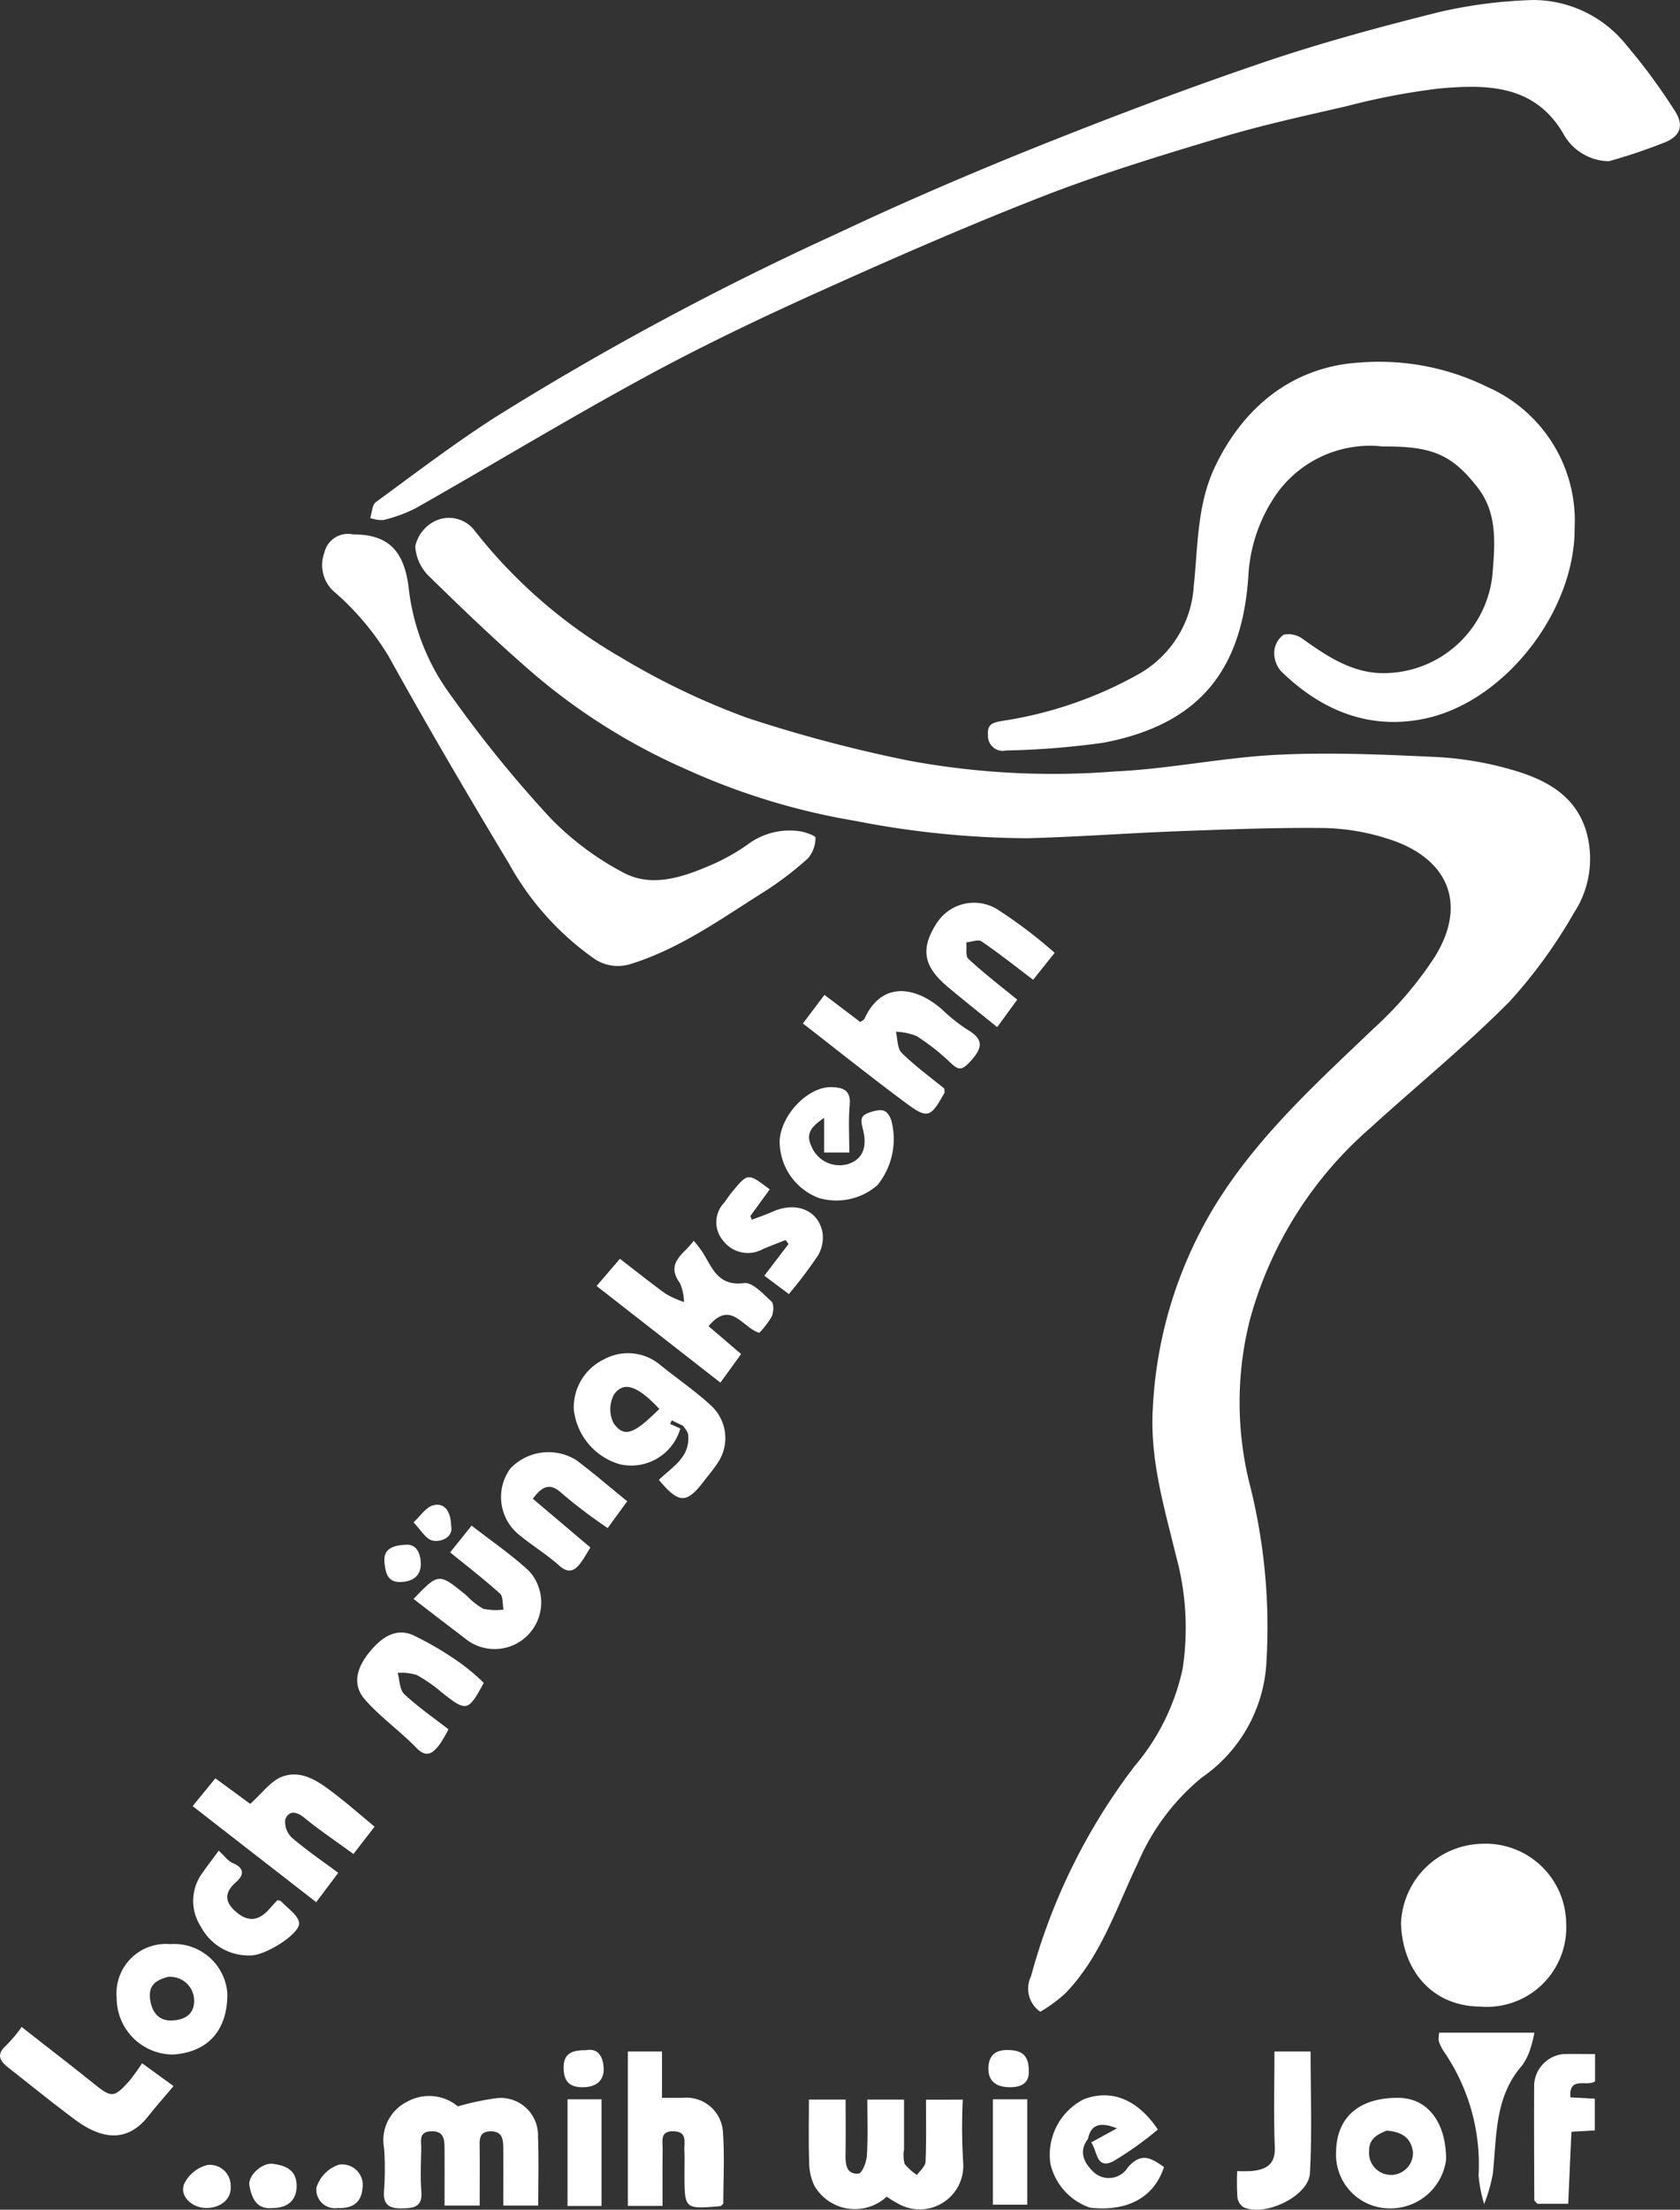 <svg xmlns="http://www.w3.org/2000/svg" width="104.107" height="136.863" viewBox="0 0 104.107 136.863"><rect x="0" y="0" width="104.107" height="136.863" fill="#333333" stroke="none"/><g id="friday-schwingers-logo" transform="translate(-45.395 -21.781)"><path id="Pfad_91" data-name="Pfad 91" d="M121.235,160.568a1.74,1.74,0,0,1-.576-2.2,37.535,37.535,0,0,1,6.421-13.016,13.794,13.794,0,0,0,2.975-6.033,16.883,16.883,0,0,0-.4-6.949c-.735-3.017-1.637-6-1.449-9.161a26.567,26.567,0,0,1,3.828-12.531c2.635-4.306,6.317-7.628,9.91-11.061a22.751,22.751,0,0,0,3.738-4.39c2.094-3.391.714-6.179-2.913-7.309a13.791,13.791,0,0,0-3.89-.666c-3.01-.035-6.019.083-9.022.194-3.141.118-6.276.354-9.41.437A56.4,56.4,0,0,1,109.724,86.8a42.049,42.049,0,0,1-10.444-3.19,38.174,38.174,0,0,1-9.2-5.707c-2.309-1.969-4.5-4.071-6.671-6.193a2.844,2.844,0,0,1-.908-1.907,2.279,2.279,0,0,1,1.262-1.581,1.991,1.991,0,0,1,2.358.534,31.487,31.487,0,0,0,9.154,7.947,45.435,45.435,0,0,0,7.753,3.71A86.5,86.5,0,0,0,113.1,83.08a48.981,48.981,0,0,0,12.774.666c3.363-.153,6.7-.867,10.062-1.033,3.266-.159,6.553-.014,9.819.139a20.494,20.494,0,0,1,4.577.756c2.073.576,4.008,1.519,4.716,3.793a6.117,6.117,0,0,1-.749,5.111A30.888,30.888,0,0,1,150.312,98c-2.739,2.76-5.777,5.229-8.654,7.85a24.13,24.13,0,0,0-7.427,11.824,20.832,20.832,0,0,0,.021,10.388,36.08,36.08,0,0,1,1,10.763,9.27,9.27,0,0,1-4.015,7.24,13.913,13.913,0,0,0-3.974,5.326c-1.331,2.767-2.275,5.777-4.494,8.051A9.324,9.324,0,0,1,121.235,160.568Z" transform="translate(-11.373 -14.185)" fill="#fff"></path><path id="Pfad_92" data-name="Pfad 92" d="M155.24,31.766a3.272,3.272,0,0,1-2.781-1.623c-1.775-3.134-4.771-3.148-7.76-2.878a42.975,42.975,0,0,0-5.742,1.1c-2.614.6-5.236,1.172-7.8,1.942-3.675,1.1-7.365,2.226-10.943,3.613-4.7,1.831-9.327,3.856-13.925,5.929-3.675,1.657-7.323,3.4-10.86,5.326-4.757,2.587-9.4,5.4-14.112,8.072a8.907,8.907,0,0,1-2.018.742,2.068,2.068,0,0,1-.818-.125c.111-.333.111-.8.34-.978,2.434-1.782,4.84-3.613,7.372-5.243A184.429,184.429,0,0,1,107.4,36.253c4.085-1.928,8.245-3.717,12.441-5.4,4.632-1.852,9.306-3.62,14.029-5.222,3.585-1.214,7.254-2.205,10.929-3.121a29.577,29.577,0,0,1,5.749-.728,7.415,7.415,0,0,1,5.811,2.836,36.278,36.278,0,0,1,2.906,3.939c.617.895.485,1.588-.5,2.018A34.007,34.007,0,0,1,155.24,31.766Z" transform="translate(-10.142 0)" fill="#fff"></path><path id="Pfad_93" data-name="Pfad 93" d="M158.163,59.348a7.117,7.117,0,0,0-6.484,2.774,9.773,9.773,0,0,0-1.865,5.243c-.388,5.86-3.058,9.209-9,10.333a50.8,50.8,0,0,1-6.012.478.92.92,0,0,1-1.123-.943c-.062-.735.333-.791.95-.9a24.827,24.827,0,0,0,8.453-2.926A6.728,6.728,0,0,0,146.43,68c.264-2.469.194-5.014,1.3-7.365,1.754-3.71,4.82-6.255,9.043-6.491a15.157,15.157,0,0,1,7.871,1.526,9.04,9.04,0,0,1,5.388,8.724c.035,5.152-4.334,10.776-9.292,11.81-3.44.721-6.421-.513-8.9-2.94a1.714,1.714,0,0,1-.423-1.193A1.416,1.416,0,0,1,152.005,71a1.5,1.5,0,0,1,1.193.277c1.546,1.11,3.155,2.157,5.111,2.108a6.79,6.79,0,0,0,6.65-6.331c.139-1.768.277-3.613-.943-5.173C162.442,59.868,161.235,59.32,158.163,59.348Z" transform="translate(-27.06 -9.912)" fill="#fff"></path><path id="Pfad_94" data-name="Pfad 94" d="M76.088,69.493c2.129,0,3.2.929,3.467,3.467a13.8,13.8,0,0,0,2.663,6.595A75.307,75.307,0,0,0,88.355,87.1a18.008,18.008,0,0,0,4.438,3.315c1.65.915,3.46.4,5.118-.291a12.862,12.862,0,0,0,2.6-1.4,4.331,4.331,0,0,1,3.252-.846c.361.049.992.284.985.4a1.983,1.983,0,0,1-.451,1.262,19.8,19.8,0,0,1-2.725,2.08c-2.635,1.657-5.173,3.5-8.211,4.459a2.605,2.605,0,0,1-2.392-.354,17.61,17.61,0,0,1-5.215-5.839c-2.552-4.244-5.062-8.516-7.462-12.85a16.751,16.751,0,0,0-3.266-3.9,2.208,2.208,0,0,1-.714-2.51A1.5,1.5,0,0,1,76.088,69.493Z" transform="translate(-8.817 -14.613)" fill="#fff"></path><path id="Pfad_95" data-name="Pfad 95" d="M175.519,196.543c-2.906-.014-4.813-2.115-4.931-5.132a5.133,5.133,0,0,1,4.986-4.951,4.991,4.991,0,0,1,5.25,4.944A4.915,4.915,0,0,1,175.519,196.543Z" transform="translate(-38.376 -50.48)" fill="#fff"></path><path id="Pfad_96" data-name="Pfad 96" d="M127.211,209.307a35.358,35.358,0,0,0,.028,3.939,2.7,2.7,0,0,1-4.091,2.469,6.342,6.342,0,0,1-.652-.4,2.9,2.9,0,0,1-4.494-.7,3.463,3.463,0,0,1-.312-1.491c-.042-1.241-.014-2.49-.014-3.821h2.275c0,1.116.014,2.275-.007,3.426-.007.61.069,1.22.811,1.158.215-.021.492-.714.513-1.11.069-1.13.028-2.261.028-3.474h2.275v3.086a2.115,2.115,0,0,0,.035.895,3.082,3.082,0,0,0,.77.687c.187-.27.513-.534.527-.811.055-1.276.028-2.552.028-3.849Z" transform="translate(-22.154 -57.481)" fill="#fff"></path><path id="Pfad_97" data-name="Pfad 97" d="M84.285,209.633a16.791,16.791,0,0,1,2.379-.506,2.314,2.314,0,0,1,2.587,2.392c.055,1.394.014,2.788.014,4.258H87.1c0-1.151.007-2.309,0-3.467-.007-.534.007-1.123-.756-1.13-.811-.014-.707.6-.707,1.123.007,1.13,0,2.261,0,3.474H83.46c0-1.13.007-2.288,0-3.447-.007-.583.014-1.193-.846-1.151-.791.035-.583.631-.6,1.082-.014.867-.062,1.741.007,2.607.076.9-.326,1.068-1.123,1.082-.86.021-1.269-.187-1.186-1.13a18.182,18.182,0,0,0,0-2.607,2.659,2.659,0,0,1,1.449-2.878A2.79,2.79,0,0,1,84.285,209.633Z" transform="translate(-10.517 -57.391)" fill="#fff"></path><path id="Pfad_98" data-name="Pfad 98" d="M103.272,147.308a3.165,3.165,0,0,1-3.724,2.219,3.977,3.977,0,0,1-2.878-3.412,3.3,3.3,0,0,1,1.831-3.072,3.111,3.111,0,0,1,3.544.34c1.033.839,2.15,1.595,3.128,2.5a2.734,2.734,0,0,1,.347,3.648c-.222.34-.492.652-.742.978-1.116,1.477-1.581,1.477-2.836-.021.818-.8,1.969-1.4,1.81-2.815-.021-.187-.2-.361-.305-.534-.236-.111-.472-.222-.707-.34l-.1.229C102.849,147.114,103.057,147.211,103.272,147.308Zm-1.3-1.214c-1.345-1.442-2.226-1.748-2.815-.881a1.926,1.926,0,0,0-.021,1.761C99.784,147.9,100.387,147.668,101.968,146.094Z" transform="translate(-15.718 -37.048)" fill="#fff"></path><path id="Pfad_99" data-name="Pfad 99" d="M107.415,214.441c-.118.1-.139.146-.173.146-2.233.194-2.233.194-2.233-2,0-.492.014-.985-.007-1.477s.2-1.123-.652-1.158c-.881-.035-.687.61-.693,1.1-.014,1.158-.007,2.323-.007,3.523H101.5V205.01h2.115v2.871h1.269a2.269,2.269,0,0,1,2.51,2.136C107.5,211.508,107.415,213.02,107.415,214.441Z" transform="translate(-17.198 -56.166)" fill="#fff"></path><path id="Pfad_100" data-name="Pfad 100" d="M118.478,110.537c.8.6,1.5,1.137,2.219,1.678.111-.083.229-.132.27-.222,1.13-2.427,3.287-1.9,4.82-.534a10.333,10.333,0,0,0,1.47,1.179c.964.569,1.151,1.033.3,1.976-.548.6-.742.631-1.283.111a13.562,13.562,0,0,0-2.087-1.637,3.773,3.773,0,0,0-1.283-.27c.111.444.083,1.04.361,1.311.839.825,1.8,1.526,2.642,2.212.007.18.028.222.007.257-.846,1.54-1.04,1.637-2.386.638-2.143-1.588-4.223-3.252-6.387-4.931C117.6,111.7,118.007,111.161,118.478,110.537Z" transform="translate(-21.992 -27.135)" fill="#fff"></path><path id="Pfad_101" data-name="Pfad 101" d="M73.886,183.5c-.458.589-.867,1.117-1.311,1.692-1.054-.77-2.087-1.463-3.051-2.247-.5-.409-.957-.444-1.172.1a1.33,1.33,0,0,0,.409,1.137c.895.77,1.872,1.435,2.871,2.177l-1.366,1.817c-2.552-1.983-5.076-3.939-7.656-5.95.492-.6.95-1.158,1.408-1.72.825.6,1.567,1.151,2.157,1.581.721-.631,1.269-1.422,2-1.692,1.22-.437,2.275.333,3.225,1.061C72.221,182.086,73,182.765,73.886,183.5Z" transform="translate(-5.277 -48.581)" fill="#fff"></path><path id="Pfad_102" data-name="Pfad 102" d="M108.793,138.3c-1.033-.284-1.761-2.08-3.148-.409.68.576,1.331,1.137,2.018,1.727-.444.61-.825,1.137-1.283,1.768-2.587-2.018-5.118-3.994-7.67-5.985l1.442-1.685c.95.728,1.879,1.477,2.843,2.171a5.963,5.963,0,0,0,1.13.506,3.058,3.058,0,0,0-.25-1.165c-.929-1.276.257-1.8.853-2.628a7.492,7.492,0,0,1,.555.721c.6.971.957,2.108,2.559,1.9.52-.069,1.186.666,1.7,1.137.166.153.139.659.021.929A5.29,5.29,0,0,1,108.793,138.3Z" transform="translate(-16.343 -33.97)" fill="#fff"></path><path id="Pfad_103" data-name="Pfad 103" d="M141.582,211.618c-.61.811-.236,1.491.347,2.06a1.387,1.387,0,0,0,2.122-.291c.86-.992,1.491-.541,2.24-.021-.666,2.032-2.455,2.753-4.577,2.517a3.76,3.76,0,0,1-2.462-2.725,3.857,3.857,0,0,1,2.046-3.98c1.7-.666,3.356-.021,4.612,1.865a21.012,21.012,0,0,1-2.76,1.963c-1.075.548-.992-.673-1.373-1.165l1.6-.874C142.49,210.62,141.783,210.606,141.582,211.618Z" transform="translate(-28.765 -57.365)" fill="#fff"></path><path id="Pfad_104" data-name="Pfad 104" d="M119.38,122.933h-1.56v-2.15c-.728.5-1.186.943-.791,1.754a1.88,1.88,0,0,0,2.3,1.1c1.061-.361,1.11-1.29.895-2.143-.166-.645-.173-.874.548-1.089.645-.187.943-.139,1.2.5a4.519,4.519,0,0,1-.853,4.05,3.876,3.876,0,0,1-3.606.8,3.741,3.741,0,0,1-2.448-3.6c.118-1.616,1.789-3.315,3.218-3.273.707.021,1.193.18,1.123,1.089C119.317,120.942,119.38,121.92,119.38,122.933Z" transform="translate(-21.354 -29.767)" fill="#fff"></path><path id="Pfad_105" data-name="Pfad 105" d="M164.79,212.492c.028-2.15,1.442-3.37,3.883-3.342,1.8.021,2.94,1.533,2.933,3.828a3.469,3.469,0,0,1-3.5,3.017A3.326,3.326,0,0,1,164.79,212.492Zm3.128-1.311c-.465.2-1.1.444-1.082,1.255a1.362,1.362,0,1,0,2.718.1C169.464,211.716,168.958,211.244,167.917,211.182Z" transform="translate(-36.599 -57.435)" fill="#fff"></path><path id="Pfad_106" data-name="Pfad 106" d="M59.134,195.42a3.306,3.306,0,0,1,3.544,3.037c.028,2.344-1.255,3.668-3.37,3.8a3.5,3.5,0,0,1-3.488-3.523A3.058,3.058,0,0,1,59.134,195.42Zm-.153,2.032c-.548.166-1.165.374-1.1,1.262.069.853.506,1.47,1.359,1.435.687-.028,1.408-.305,1.38-1.269A1.484,1.484,0,0,0,58.981,197.452Z" transform="translate(-3.195 -53.226)" fill="#fff"></path><path id="Pfad_107" data-name="Pfad 107" d="M82.35,162.582c1.56-1.623,1.56-1.623,3.287-.208a4.546,4.546,0,0,0,1.033.818,3.76,3.76,0,0,0,1.255.049c-.069-.333-.014-.8-.215-.985-.985-.888-2.032-1.7-3.093-2.559.416-.513.825-1.026,1.331-1.657,1.2.936,2.455,1.789,3.557,2.809A2.888,2.888,0,0,1,85.63,165.1c-.562-.437-1.123-.86-1.685-1.29C83.411,163.4,82.884,162.991,82.35,162.582Z" transform="translate(-11.328 -41.768)" fill="#fff"></path><path id="Pfad_108" data-name="Pfad 108" d="M136.128,105.516c-.52.652-.936,1.172-1.331,1.671-1.11-.839-2.129-1.65-3.2-2.379-.208-.139-.624.035-.943.062.035.354-.062.846.132,1.026.971.895,2.018,1.7,3.023,2.524-.451.61-.825,1.13-1.241,1.7-1.075-.874-2.087-1.671-3.072-2.5-1.408-1.186-1.775-2.275-.659-3.967a2.746,2.746,0,0,1,3.828-.77A29.455,29.455,0,0,1,136.128,105.516Z" transform="translate(-25.378 -24.721)" fill="#fff"></path><path id="Pfad_109" data-name="Pfad 109" d="M82.97,173.581a7.46,7.46,0,0,1-.562.957c-.4.513-.784.86-1.442.18-1.012-1.047-2.24-1.9-3.19-3-.8-.929-.465-1.976.291-2.906.714-.874,1.574-1.526,2.677-1.075a19.538,19.538,0,0,1,3.1,1.845,12.838,12.838,0,0,1,1.311,1.123c-.964,1.8-1.075,1.81-2.621.576a9.031,9.031,0,0,0-1.546-1.068,3.328,3.328,0,0,0-1.165-.125c.125.451.118,1.04.409,1.318C81.083,172.2,82.033,172.86,82.97,173.581Z" transform="translate(-9.784 -44.695)" fill="#fff"></path><path id="Pfad_110" data-name="Pfad 110" d="M97.992,154.526c-.4.534-.763,1.04-1.214,1.657a31.845,31.845,0,0,1-2.8-2.115c-.735-.693-1.207-.548-1.838.3l3.564,3.017c-.2.326-.374.645-.589.936-.388.527-.763.707-1.366.166-.8-.714-1.734-1.269-2.552-1.963a3,3,0,0,1-.451-4.029,3.262,3.262,0,0,1,4.064-.534C95.863,152.744,96.848,153.6,97.992,154.526Z" transform="translate(-13.725 -39.759)" fill="#fff"></path><path id="Pfad_111" data-name="Pfad 111" d="M46.737,202.82c1.5,1.179,2.975,2.309,4.417,3.467,1.165.936,1.283.95,2.268-.139a13.189,13.189,0,0,0,.777-1.082c.652.472,1.262.915,1.949,1.415-.555.666-1.075,1.241-1.56,1.858-1.47,1.872-3.183,1.227-4.535.229-1.4-1.04-2.753-2.143-4.126-3.218-.506-.4-.8-.791-.173-1.366A8.51,8.51,0,0,0,46.737,202.82Z" transform="translate(0 -55.495)" fill="#fff"></path><path id="Pfad_112" data-name="Pfad 112" d="M155.943,212.416a8.4,8.4,0,0,0,.943-.007c.881-.1,1.429-.416,1.387-1.484-.076-1.949-.021-3.9-.021-5.915h2.24c0,2.538.1,5.048-.042,7.545-.083,1.429-2.815,2.718-4.126,2.094a.879.879,0,0,1-.368-.617A15.53,15.53,0,0,1,155.943,212.416Z" transform="translate(-33.882 -56.166)" fill="#fff"></path><path id="Pfad_113" data-name="Pfad 113" d="M182.494,214.308c-.007-2.406-.021-4.82-.007-7.226a2.015,2.015,0,0,1,1.817-1.845c.631-.014,1.269,0,1.956,0v1.685c-.485.374-1.637-.361-1.526,1,.479.021.957.049,1.512.076v1.969c-.437.028-.908.049-1.449.083-.069,1.463-.132,2.933-.2,4.459h-1.907C182.619,214.44,182.557,214.37,182.494,214.308Z" transform="translate(-42.022 -56.234)" fill="#fff"></path><path id="Pfad_114" data-name="Pfad 114" d="M173.984,203.33h5.9a6.785,6.785,0,0,1-.236.95,3.518,3.518,0,0,1-.541,1.1c-1.706,1.956-1.546,4.376-1.8,6.713a10.588,10.588,0,0,1-.534,1.852,8.606,8.606,0,0,1-.347-1.782,12.356,12.356,0,0,0-2.143-7.656,2.624,2.624,0,0,1-.333-.687A2.519,2.519,0,0,1,173.984,203.33Z" transform="translate(-39.406 -55.651)" fill="#fff"></path><path id="Pfad_115" data-name="Pfad 115" d="M112.714,127.678c-.43.589-.818,1.123-1.2,1.65.028.076.062.153.09.229.423-.166.86-.305,1.276-.492,1.415-.645,2.8-.139,3.093,1.227a2.184,2.184,0,0,1-.264,1.47,28.616,28.616,0,0,1-1.81,2.4l-1.519-1.137c.506-.666,1-1.318,1.5-1.963-.062-.083-.118-.166-.18-.25-.458.18-.922.361-1.38.548a1.927,1.927,0,0,1-2.5-.513,1.751,1.751,0,0,1,.062-2.337c.18-.236.333-.485.527-.707C111.362,126.651,111.369,126.658,112.714,127.678Z" transform="translate(-19.619 -32.23)" fill="#fff"></path><path id="Pfad_116" data-name="Pfad 116" d="M64.239,187.07c.368.34.583.652.867.77.749.312.7.749.2,1.186-.832.728-.624,1.345.118,1.928.791.617,1.449.347,2.025-.354.139-.166.3-.319.43-.465.111.035.194.035.229.076.4.437,1.054.853,1.11,1.331.083.659-1.983,1.949-2.885,2.011a3.335,3.335,0,0,1-3.2-1.775,2.912,2.912,0,0,1,.111-3.349C63.538,188.006,63.857,187.6,64.239,187.07Z" transform="translate(-5.29 -50.667)" fill="#fff"></path><path id="Pfad_117" data-name="Pfad 117" d="M98.218,215.889H96.11V209.28h2.108Z" transform="translate(-15.546 -57.475)" fill="#fff"></path><path id="Pfad_118" data-name="Pfad 118" d="M136.249,215.806H134.12V209.28h2.129Z" transform="translate(-27.197 -57.475)" fill="#fff"></path><path id="Pfad_119" data-name="Pfad 119" d="M69.1,217.777c-1.006.1-1.276-.645-1.422-1.366-.125-.624.77-1.456,1.442-1.373.77.1,1.477.361,1.484,1.345C70.615,217.27,70.067,217.784,69.1,217.777Z" transform="translate(-6.826 -59.238)" fill="#fff"></path><path id="Pfad_120" data-name="Pfad 120" d="M63.174,217.8c-.853-.014-1.637-.707-1.359-1.47a2.176,2.176,0,0,1,1.456-1.193,1.29,1.29,0,0,1,1.435,1.311C64.769,217.248,64.083,217.809,63.174,217.8Z" transform="translate(-5.016 -59.264)" fill="#fff"></path><path id="Pfad_121" data-name="Pfad 121" d="M74.968,217.79a1.147,1.147,0,0,1-1.3-1.276,2.191,2.191,0,0,1,1.387-1.408,1.274,1.274,0,0,1,1.463,1.477C76.438,217.512,75.828,217.831,74.968,217.79Z" transform="translate(-8.662 -59.251)" fill="#fff"></path><path id="Pfad_122" data-name="Pfad 122" d="M97.154,204.88c.8-.153,1.061.485,1.089,1.123.028.777-.479,1.165-1.276,1.172-.825.014-1.2-.354-1.207-1.193C95.753,205.039,96.322,204.88,97.154,204.88Z" transform="translate(-15.439 -56.119)" fill="#fff"></path><path id="Pfad_123" data-name="Pfad 123" d="M136.223,206.245c.007.666-.451.95-1.214.936-.791-.014-1.3-.361-1.29-1.165.007-.784.423-1.179,1.283-1.137C135.835,204.906,136.244,205.239,136.223,206.245Z" transform="translate(-27.075 -56.125)" fill="#fff"></path><path id="Pfad_124" data-name="Pfad 124" d="M81.078,159.748c.6-.055.915.465.922,1.179.007.77-.52,1.1-1.241,1.13-.853.035-.943-.617-1.012-1.207C79.67,160.081,80.135,159.783,81.078,159.748Z" transform="translate(-10.528 -42.29)" fill="#fff"></path><path id="Pfad_125" data-name="Pfad 125" d="M84.68,157.475c.153.666-.548,1.019-1.11.929-.458-.069-.818-.735-1.22-1.137.4-.368.763-.943,1.227-1.061C84.229,156.039,84.652,156.525,84.68,157.475Z" transform="translate(-11.328 -41.196)" fill="#fff"></path><path id="Pfad_126" data-name="Pfad 126" d="M182.5,218.32c.062.062.125.132.187.194C182.625,218.452,182.562,218.382,182.5,218.32Z" transform="translate(-42.028 -60.246)" fill="#fff"></path></g></svg>